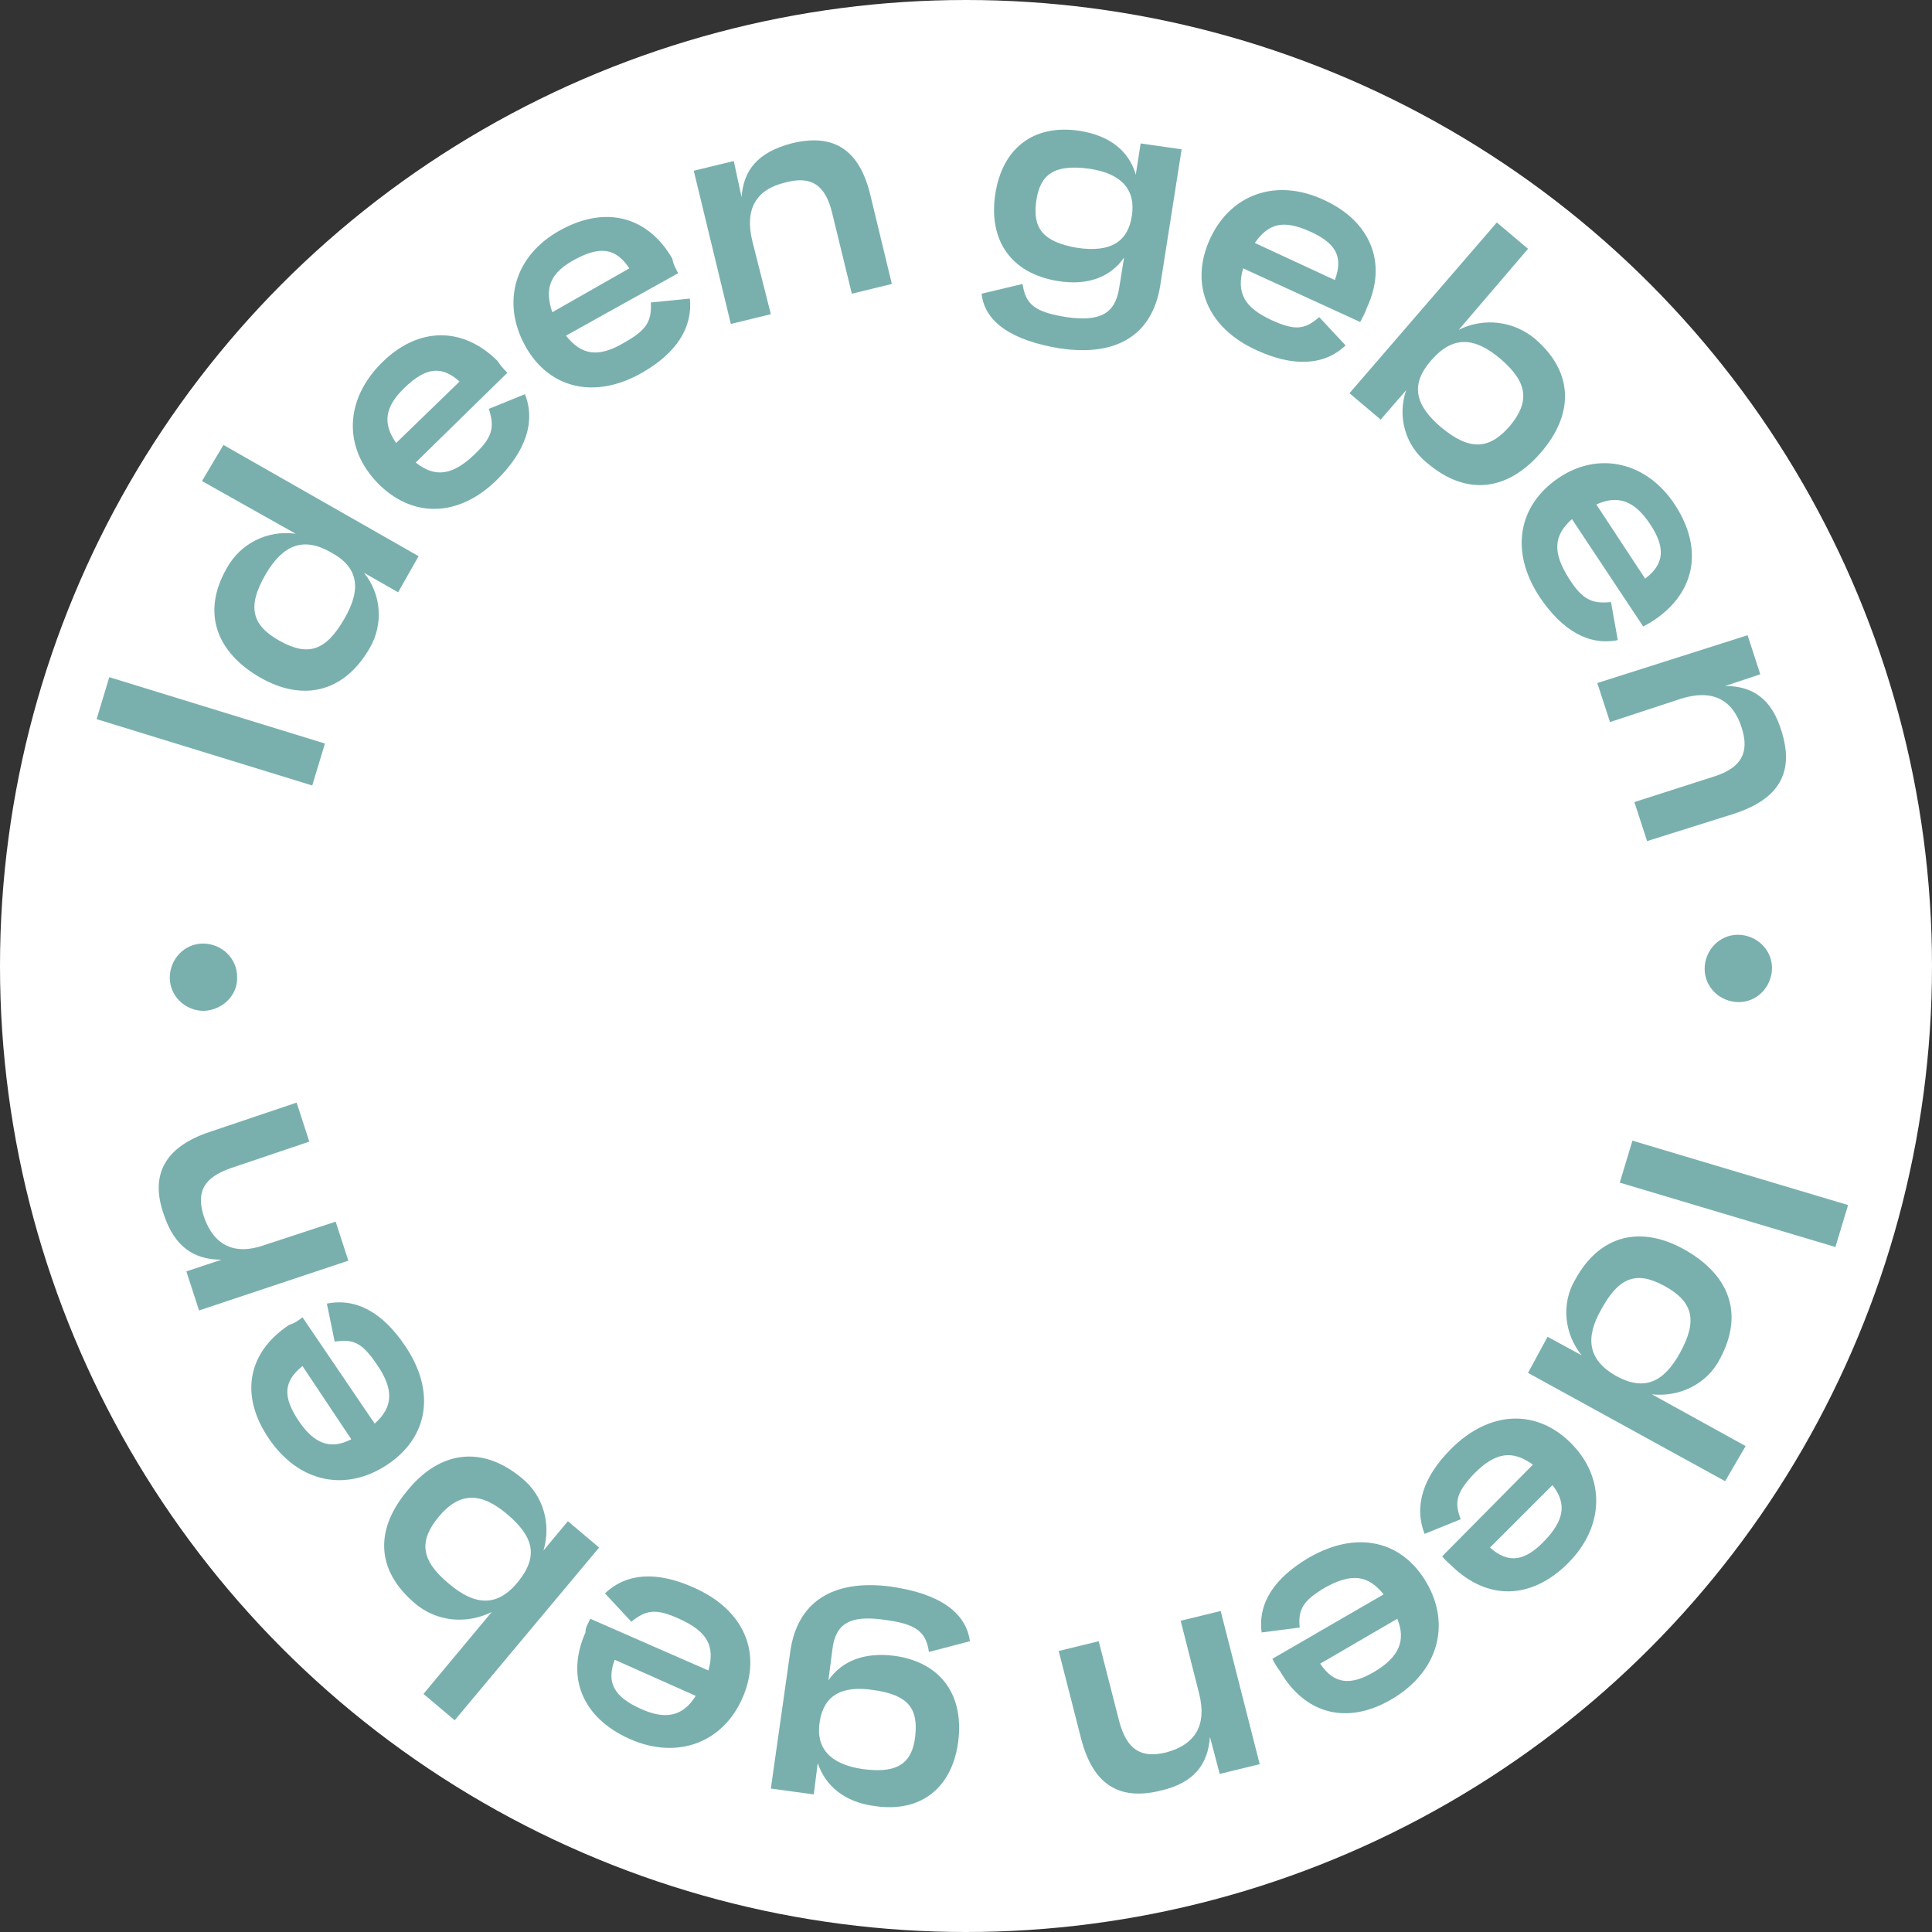 <?xml version="1.0" encoding="utf-8"?>
<!-- Generator: Adobe Illustrator 25.4.1, SVG Export Plug-In . SVG Version: 6.00 Build 0)  -->
<svg version="1.1" id="Layer_1" xmlns="http://www.w3.org/2000/svg" xmlns:xlink="http://www.w3.org/1999/xlink" x="0px" y="0px"
	 viewBox="0 0 198 198" style="enable-background:new 0 0 198 198;" xml:space="preserve">
<rect x="0" y="0" width="198" height="198" fill="#333333" stroke="none"/>
<style type="text/css">
	.st0{fill:#FFFFFF;}
	.st1{fill:#79B0AE;}
</style>
<circle class="st0" cx="99" cy="99" r="99"/>
<path class="st1" d="M189.4,123.5l-1.3,4.3l-22.1-6.6l1.3-4.3L189.4,123.5z"/>
<path class="st1" d="M176.8,151.8l-20.2-11.1l2-3.7l3.5,1.9c-1.8-2.2-2.1-5.3-0.7-7.7c2.6-4.8,6.9-5.6,11.3-3.1s6.1,6.4,3.6,11.1
	c-1.3,2.6-4.1,4-7,3.7l9.6,5.3L176.8,151.8z M165.6,141c2.9,1.6,4.9,0.7,6.6-2.4c1.8-3.3,1.3-5.2-1.6-6.8s-4.7-0.9-6.5,2.4
	C162.4,137.2,162.8,139.4,165.6,141z"/>
<path class="st1" d="M147.8,159.5l9.3-9.4c-2.1-1.5-3.8-1.3-6,0.9c-1.8,1.9-2.1,2.9-1.4,4.7l-3.7,1.5c-1.1-2.8-0.2-5.8,2.7-8.7
	c4-4,8.8-4.1,12.3-0.6s3.5,8.5-0.3,12.3s-8.3,3.8-11.9,0.3C148.5,160.2,148.2,160,147.8,159.5z M159.1,152.2l-6.4,6.4
	c1.9,1.7,3.6,1.4,5.6-0.7S160.6,154.1,159.1,152.2L159.1,152.2z"/>
<path class="st1" d="M130.4,170l11.4-6.6c-1.6-2-3.3-2.2-6-0.7c-2.2,1.3-2.8,2.2-2.6,4.1l-3.9,0.5c-0.4-3,1.3-5.6,4.9-7.7
	c4.9-2.8,9.5-1.7,12,2.6s1.2,9.1-3.5,11.9s-9,1.5-11.5-2.8C130.9,170.9,130.7,170.6,130.4,170z M143.2,165.9l-7.9,4.6
	c1.4,2.1,3.1,2.3,5.6,0.8S144.1,168.1,143.2,165.9z"/>
<path class="st1" d="M110.8,178.2l-2.3-9l4.1-1l2.1,8.2c0.8,3,2.3,3.8,4.8,3.2c3-0.8,4.2-2.8,3.4-6l-1.9-7.5l4.1-1l4,15.7l-4.1,1
	L124,178c-0.2,2.8-1.6,4.7-5,5.5C114.6,184.6,112,182.8,110.8,178.2z"/>
<path class="st1" d="M79,183.3l2-14.1c0.7-4.9,4.2-7.4,10.3-6.6c4.9,0.7,7.7,2.6,8.1,5.6l-4.2,1.1c-0.3-2.2-1.5-2.9-4.6-3.3
	c-3.5-0.5-5,0.4-5.3,3.1l-0.4,3.1c1.4-2,3.7-2.9,6.8-2.5c4.9,0.7,7.1,4.2,6.5,8.8s-3.7,7.3-8.5,6.6c-3.2-0.4-5.1-2.1-5.9-4.4
	l-0.4,3.2L79,183.3z M84,176.5c-0.4,2.6,1,4.3,4.4,4.8c3.6,0.5,5.1-0.6,5.4-3.4s-0.7-4.2-4.3-4.7C86.2,172.7,84.4,173.8,84,176.5z"
	/>
<path class="st1" d="M60.5,165.9l12.1,5.3c0.7-2.5-0.1-4-3-5.3c-2.4-1.1-3.4-0.9-4.9,0.3l-2.7-2.9c2.2-2.1,5.3-2.3,9.1-0.6
	c5.2,2.3,7,6.7,5,11.3s-6.7,6.4-11.6,4.2s-6.5-6.4-4.5-10.9C60,166.8,60.2,166.5,60.5,165.9z M71.3,173.8l-8.3-3.7
	c-0.9,2.4,0,3.8,2.6,5S70,175.9,71.3,173.8L71.3,173.8z"/>
<path class="st1" d="M41.8,152.7c3.2-3.9,7.5-4.7,11.7-1.2c2.2,1.8,3,4.7,2.2,7.4l2.5-3l3.2,2.7l-14.8,17.7l-3.2-2.7l7-8.4
	c-2.6,1.3-5.7,1-7.9-0.9C38.4,160.8,38.5,156.6,41.8,152.7z M45,155.4c-2.1,2.5-1.9,4.5,1,6.9c2.7,2.3,5,2.4,7.1-0.2
	s1.6-4.6-1.1-6.9S47.1,152.9,45,155.4z"/>
<path class="st1" d="M31,135l7.4,10.9c1.9-1.7,2-3.5,0.2-6.1c-1.5-2.2-2.4-2.6-4.3-2.3l-0.8-3.9c3-0.6,5.7,0.9,8,4.3
	c3.2,4.7,2.4,9.4-1.8,12.2s-9,1.9-12.1-2.6s-2.2-8.9,2-11.7C30.2,135.6,30.5,135.4,31,135z M36,147.5l-5-7.5c-2,1.6-2,3.2-0.4,5.6
	S33.9,148.6,36,147.5L36,147.5z"/>
<path class="st1" d="M21.5,116l8.9-3l1.3,4l-8,2.7c-2.9,1-3.6,2.5-2.8,5c1,2.9,3.1,4,6.2,2.9l7.3-2.4l1.3,4l-15.3,5.1l-1.3-4
	l3.6-1.2c-2.8,0-4.8-1.3-5.9-4.6C15.3,120.3,17,117.5,21.5,116z"/>
<path class="st1" d="M20.9,103.6c-1.9,0-3.5-1.5-3.5-3.4c0-1.9,1.5-3.5,3.4-3.5s3.5,1.5,3.5,3.4c0,0,0,0,0,0
	C24.4,101.9,22.9,103.5,20.9,103.6C21,103.6,20.9,103.6,20.9,103.6z"/>
<path class="st1" d="M9.9,73.7l1.3-4.3l22.1,6.8L32,80.5L9.9,73.7z"/>
<path class="st1" d="M22.9,45.6L42.9,57l-2.1,3.7l-3.5-2c1.8,2.2,2,5.3,0.6,7.7c-2.7,4.7-7,5.5-11.3,3s-6-6.5-3.4-11.1
	c1.4-2.6,4.2-4,7.1-3.6l-9.6-5.4L22.9,45.6z M33.9,56.6c-2.8-1.6-4.9-0.8-6.7,2.3c-1.9,3.3-1.4,5.2,1.5,6.8s4.7,1,6.6-2.3
	C37.1,60.3,36.7,58.1,33.9,56.6L33.9,56.6z"/>
<path class="st1" d="M52,38.2l-9.4,9.2c2,1.6,3.8,1.3,6-0.8c1.9-1.8,2.1-2.8,1.5-4.7l3.7-1.5c1.1,2.8,0.1,5.8-2.8,8.7
	c-4,4-8.8,4-12.3,0.4s-3.4-8.5,0.4-12.3s8.4-3.7,11.9-0.2C51.3,37.5,51.6,37.8,52,38.2z M40.6,45.4l6.5-6.3
	c-1.9-1.7-3.5-1.4-5.6,0.6S39.2,43.4,40.6,45.4z"/>
<path class="st1" d="M69.5,28L58,34.4c1.6,2,3.3,2.3,6,0.7c2.3-1.3,2.8-2.2,2.7-4.1l4-0.4c0.3,3-1.4,5.6-4.9,7.6
	c-4.9,2.8-9.6,1.6-12-2.8s-1.1-9.2,3.6-11.8s9-1.4,11.5,2.9C69,27.1,69.2,27.4,69.5,28z M56.6,32l7.9-4.5c-1.4-2.1-3-2.3-5.6-0.9
	S55.8,29.6,56.6,32L56.6,32z"/>
<path class="st1" d="M89.2,20l2.2,9.1l-4.1,1l-2-8.2c-0.7-3-2.2-3.9-4.8-3.2c-3,0.7-4.2,2.7-3.4,6l1.9,7.5l-4.1,1l-3.8-15.7l4.1-1
	l0.8,3.7c0.2-2.8,1.7-4.6,5.1-5.5C85.5,13.6,88.1,15.4,89.2,20z"/>
<path class="st1" d="M121.1,15.3l-2.2,14c-0.8,4.9-4.3,7.3-10.3,6.4c-4.9-0.8-7.7-2.7-8-5.6l4.2-1c0.3,2.2,1.4,2.9,4.5,3.4
	c3.5,0.5,5-0.4,5.4-3l0.5-3.1c-1.4,2-3.7,2.9-6.8,2.4c-4.9-0.8-7.1-4.3-6.4-8.9s3.8-7.2,8.6-6.5c3.2,0.5,5.1,2.1,5.8,4.5l0.5-3.2
	L121.1,15.3z M116,22.1c0.4-2.6-1-4.3-4.3-4.8c-3.6-0.5-5.1,0.5-5.5,3.3s0.7,4.2,4.2,4.8C113.8,25.9,115.6,24.8,116,22.1z"/>
<path class="st1" d="M139.4,33l-12-5.5c-0.7,2.5,0.1,4,2.9,5.3c2.4,1.1,3.4,1,4.9-0.3l2.7,2.9c-2.2,2.1-5.4,2.2-9.1,0.5
	c-5.1-2.3-6.9-6.8-4.8-11.4s6.8-6.3,11.7-4c4.8,2.2,6.5,6.5,4.4,11C139.9,32.1,139.7,32.4,139.4,33z M128.6,24.9l8.2,3.8
	c0.9-2.4,0.1-3.8-2.6-5S130,22.9,128.6,24.9z"/>
<path class="st1" d="M157.9,46.4c-3.3,3.8-7.5,4.6-11.7,1c-2.2-1.8-3-4.7-2.1-7.4l-2.6,3l-3.2-2.7l15.1-17.5l3.2,2.7l-7.1,8.3
	c2.6-1.3,5.7-0.9,7.9,1C161.4,38.3,161.2,42.6,157.9,46.4z M154.7,43.7c2.1-2.5,1.9-4.5-0.9-6.9c-2.7-2.3-4.9-2.4-7.1,0.1
	s-1.7,4.6,1,6.9C150.6,46.2,152.6,46.1,154.7,43.7z"/>
<path class="st1" d="M168.4,64.2l-7.3-11c-1.9,1.7-2,3.4-0.3,6.1c1.4,2.2,2.4,2.6,4.3,2.4l0.7,3.9c-3,0.6-5.7-1-8-4.4
	c-3.1-4.7-2.2-9.4,1.9-12.2s9.1-1.7,12,2.8s2,8.9-2.1,11.7C169.3,63.7,169,63.9,168.4,64.2z M163.6,51.7l5,7.6
	c2-1.5,2.1-3.2,0.5-5.6S165.8,50.7,163.6,51.7z"/>
<path class="st1" d="M177.7,83.4l-8.9,2.8l-1.3-4l8.1-2.6c2.9-0.9,3.7-2.5,2.9-5c-0.9-2.9-3-4-6.2-3L165,74l-1.3-4l15.4-4.9l1.3,4
	l-3.6,1.2c2.8,0,4.8,1.3,5.8,4.7C183.9,79.2,182.3,81.9,177.7,83.4z"/>
<path class="st1" d="M178.1,95.8c1.9,0,3.5,1.5,3.5,3.4c0,1.9-1.5,3.5-3.4,3.5c-1.9,0-3.5-1.5-3.5-3.4c0,0,0,0,0,0
	C174.7,97.4,176.2,95.8,178.1,95.8C178.1,95.8,178.1,95.8,178.1,95.8z"/>
</svg>
